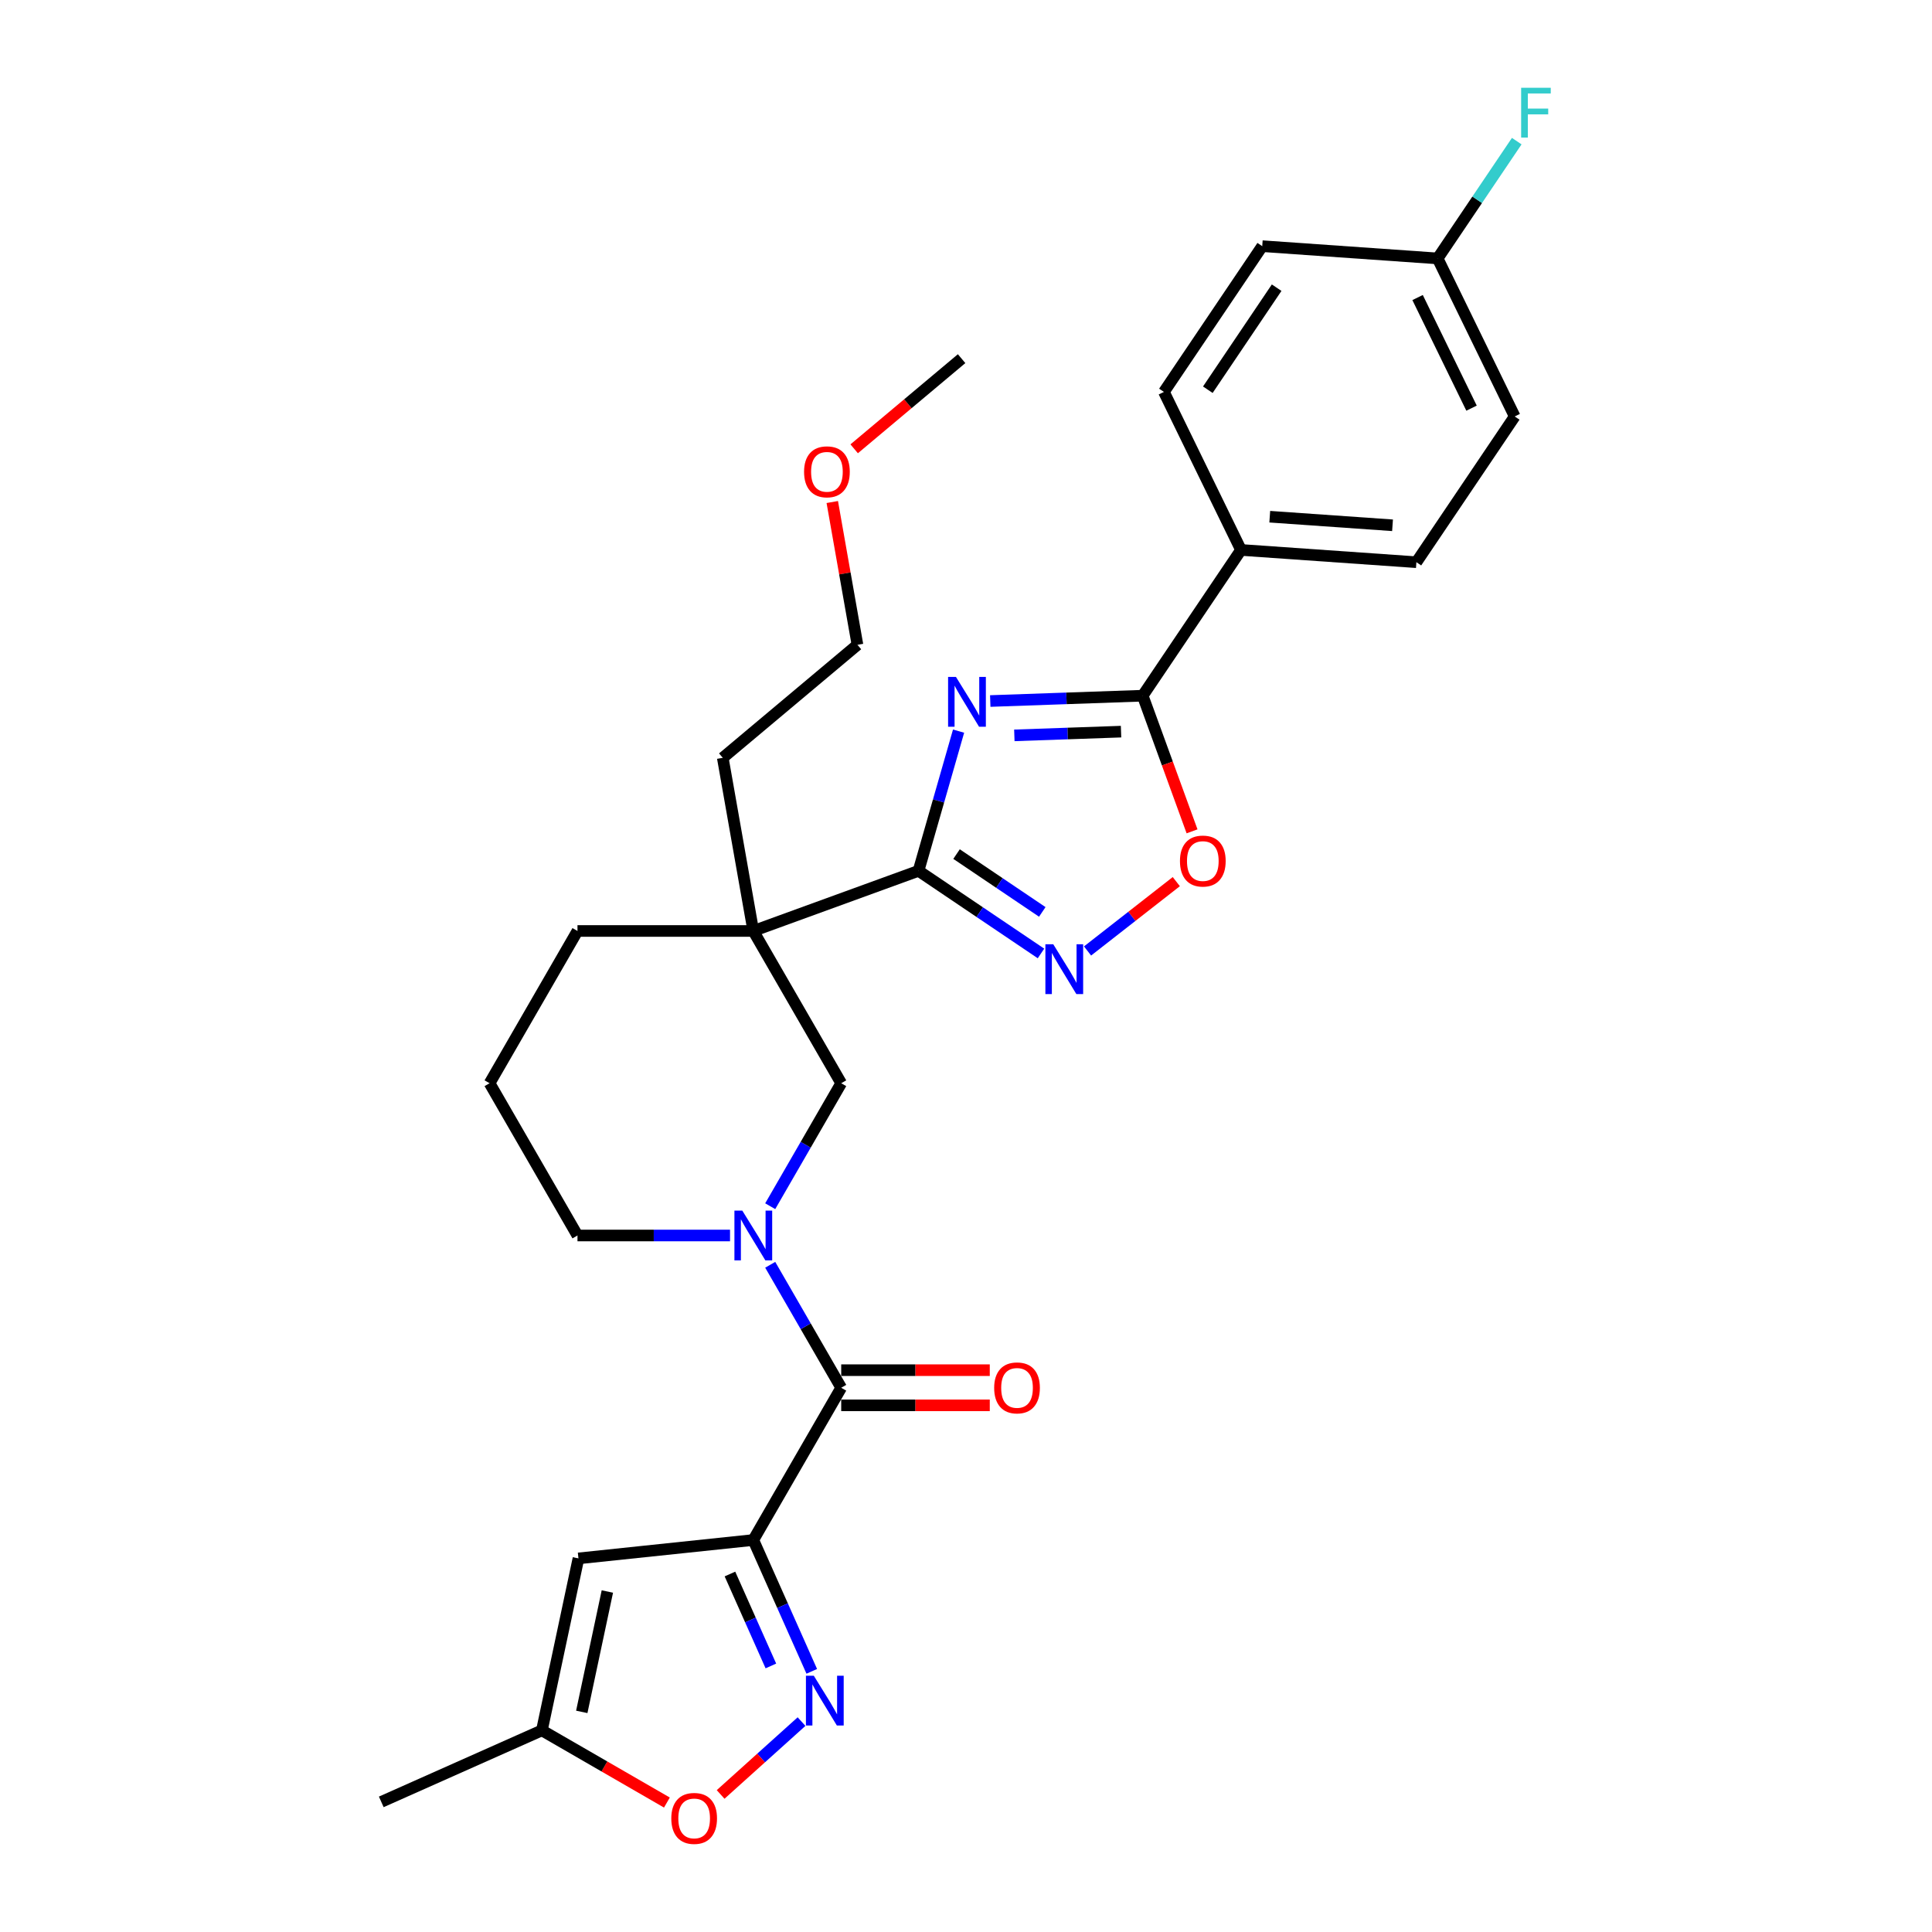 <?xml version='1.0' encoding='iso-8859-1'?>
<svg version='1.1' baseProfile='full'
              xmlns='http://www.w3.org/2000/svg'
                      xmlns:rdkit='http://www.rdkit.org/xml'
                      xmlns:xlink='http://www.w3.org/1999/xlink'
                  xml:space='preserve'
width='1000px' height='1000px' viewBox='0 0 1000 1000'>
<!-- END OF HEADER -->
<rect style='opacity:1.0;fill:#FFFFFF;stroke:none' width='1000' height='1000' x='0' y='0'> </rect>
<path class='bond-1' d='M 496.158,378.43 L 485.79,414.588' style='fill:none;fill-rule:evenodd;stroke:#0000FF;stroke-width:6px;stroke-linecap:butt;stroke-linejoin:miter;stroke-opacity:1' />
<path class='bond-1' d='M 485.79,414.588 L 475.422,450.746' style='fill:none;fill-rule:evenodd;stroke:#000000;stroke-width:6px;stroke-linecap:butt;stroke-linejoin:miter;stroke-opacity:1' />
<path class='bond-4' d='M 512.554,362.849 L 552.003,361.471' style='fill:none;fill-rule:evenodd;stroke:#0000FF;stroke-width:6px;stroke-linecap:butt;stroke-linejoin:miter;stroke-opacity:1' />
<path class='bond-4' d='M 552.003,361.471 L 591.452,360.093' style='fill:none;fill-rule:evenodd;stroke:#000000;stroke-width:6px;stroke-linecap:butt;stroke-linejoin:miter;stroke-opacity:1' />
<path class='bond-4' d='M 525.024,380.625 L 552.638,379.66' style='fill:none;fill-rule:evenodd;stroke:#0000FF;stroke-width:6px;stroke-linecap:butt;stroke-linejoin:miter;stroke-opacity:1' />
<path class='bond-4' d='M 552.638,379.66 L 580.252,378.696' style='fill:none;fill-rule:evenodd;stroke:#000000;stroke-width:6px;stroke-linecap:butt;stroke-linejoin:miter;stroke-opacity:1' />
<path class='bond-0' d='M 389.908,797.111 L 435.409,718.301' style='fill:none;fill-rule:evenodd;stroke:#000000;stroke-width:6px;stroke-linecap:butt;stroke-linejoin:miter;stroke-opacity:1' />
<path class='bond-5' d='M 389.908,797.111 L 405.039,831.098' style='fill:none;fill-rule:evenodd;stroke:#000000;stroke-width:6px;stroke-linecap:butt;stroke-linejoin:miter;stroke-opacity:1' />
<path class='bond-5' d='M 405.039,831.098 L 420.171,865.085' style='fill:none;fill-rule:evenodd;stroke:#0000FF;stroke-width:6px;stroke-linecap:butt;stroke-linejoin:miter;stroke-opacity:1' />
<path class='bond-5' d='M 377.82,814.71 L 388.413,838.501' style='fill:none;fill-rule:evenodd;stroke:#000000;stroke-width:6px;stroke-linecap:butt;stroke-linejoin:miter;stroke-opacity:1' />
<path class='bond-5' d='M 388.413,838.501 L 399.005,862.292' style='fill:none;fill-rule:evenodd;stroke:#0000FF;stroke-width:6px;stroke-linecap:butt;stroke-linejoin:miter;stroke-opacity:1' />
<path class='bond-8' d='M 389.908,797.111 L 299.404,806.624' style='fill:none;fill-rule:evenodd;stroke:#000000;stroke-width:6px;stroke-linecap:butt;stroke-linejoin:miter;stroke-opacity:1' />
<path class='bond-3' d='M 475.422,450.746 L 389.908,481.871' style='fill:none;fill-rule:evenodd;stroke:#000000;stroke-width:6px;stroke-linecap:butt;stroke-linejoin:miter;stroke-opacity:1' />
<path class='bond-7' d='M 475.422,450.746 L 507.119,472.127' style='fill:none;fill-rule:evenodd;stroke:#000000;stroke-width:6px;stroke-linecap:butt;stroke-linejoin:miter;stroke-opacity:1' />
<path class='bond-7' d='M 507.119,472.127 L 538.817,493.507' style='fill:none;fill-rule:evenodd;stroke:#0000FF;stroke-width:6px;stroke-linecap:butt;stroke-linejoin:miter;stroke-opacity:1' />
<path class='bond-7' d='M 495.108,442.072 L 517.297,457.038' style='fill:none;fill-rule:evenodd;stroke:#000000;stroke-width:6px;stroke-linecap:butt;stroke-linejoin:miter;stroke-opacity:1' />
<path class='bond-7' d='M 517.297,457.038 L 539.485,472.004' style='fill:none;fill-rule:evenodd;stroke:#0000FF;stroke-width:6px;stroke-linecap:butt;stroke-linejoin:miter;stroke-opacity:1' />
<path class='bond-2' d='M 435.409,718.301 L 417.035,686.477' style='fill:none;fill-rule:evenodd;stroke:#000000;stroke-width:6px;stroke-linecap:butt;stroke-linejoin:miter;stroke-opacity:1' />
<path class='bond-2' d='M 417.035,686.477 L 398.661,654.652' style='fill:none;fill-rule:evenodd;stroke:#0000FF;stroke-width:6px;stroke-linecap:butt;stroke-linejoin:miter;stroke-opacity:1' />
<path class='bond-14' d='M 435.409,727.401 L 473.857,727.401' style='fill:none;fill-rule:evenodd;stroke:#000000;stroke-width:6px;stroke-linecap:butt;stroke-linejoin:miter;stroke-opacity:1' />
<path class='bond-14' d='M 473.857,727.401 L 512.305,727.401' style='fill:none;fill-rule:evenodd;stroke:#FF0000;stroke-width:6px;stroke-linecap:butt;stroke-linejoin:miter;stroke-opacity:1' />
<path class='bond-14' d='M 435.409,709.201 L 473.857,709.201' style='fill:none;fill-rule:evenodd;stroke:#000000;stroke-width:6px;stroke-linecap:butt;stroke-linejoin:miter;stroke-opacity:1' />
<path class='bond-14' d='M 473.857,709.201 L 512.305,709.201' style='fill:none;fill-rule:evenodd;stroke:#FF0000;stroke-width:6px;stroke-linecap:butt;stroke-linejoin:miter;stroke-opacity:1' />
<path class='bond-10' d='M 389.908,481.871 L 435.409,560.681' style='fill:none;fill-rule:evenodd;stroke:#000000;stroke-width:6px;stroke-linecap:butt;stroke-linejoin:miter;stroke-opacity:1' />
<path class='bond-18' d='M 389.908,481.871 L 298.905,481.871' style='fill:none;fill-rule:evenodd;stroke:#000000;stroke-width:6px;stroke-linecap:butt;stroke-linejoin:miter;stroke-opacity:1' />
<path class='bond-20' d='M 389.908,481.871 L 374.105,392.251' style='fill:none;fill-rule:evenodd;stroke:#000000;stroke-width:6px;stroke-linecap:butt;stroke-linejoin:miter;stroke-opacity:1' />
<path class='bond-9' d='M 591.452,360.093 L 604.228,395.197' style='fill:none;fill-rule:evenodd;stroke:#000000;stroke-width:6px;stroke-linecap:butt;stroke-linejoin:miter;stroke-opacity:1' />
<path class='bond-9' d='M 604.228,395.197 L 617.005,430.301' style='fill:none;fill-rule:evenodd;stroke:#FF0000;stroke-width:6px;stroke-linecap:butt;stroke-linejoin:miter;stroke-opacity:1' />
<path class='bond-13' d='M 591.452,360.093 L 642.34,284.649' style='fill:none;fill-rule:evenodd;stroke:#000000;stroke-width:6px;stroke-linecap:butt;stroke-linejoin:miter;stroke-opacity:1' />
<path class='bond-11' d='M 414.873,891.095 L 393.933,909.949' style='fill:none;fill-rule:evenodd;stroke:#0000FF;stroke-width:6px;stroke-linecap:butt;stroke-linejoin:miter;stroke-opacity:1' />
<path class='bond-11' d='M 393.933,909.949 L 372.994,928.803' style='fill:none;fill-rule:evenodd;stroke:#FF0000;stroke-width:6px;stroke-linecap:butt;stroke-linejoin:miter;stroke-opacity:1' />
<path class='bond-6' d='M 398.661,624.33 L 417.035,592.506' style='fill:none;fill-rule:evenodd;stroke:#0000FF;stroke-width:6px;stroke-linecap:butt;stroke-linejoin:miter;stroke-opacity:1' />
<path class='bond-6' d='M 417.035,592.506 L 435.409,560.681' style='fill:none;fill-rule:evenodd;stroke:#000000;stroke-width:6px;stroke-linecap:butt;stroke-linejoin:miter;stroke-opacity:1' />
<path class='bond-31' d='M 377.859,639.491 L 338.382,639.491' style='fill:none;fill-rule:evenodd;stroke:#0000FF;stroke-width:6px;stroke-linecap:butt;stroke-linejoin:miter;stroke-opacity:1' />
<path class='bond-31' d='M 338.382,639.491 L 298.905,639.491' style='fill:none;fill-rule:evenodd;stroke:#000000;stroke-width:6px;stroke-linecap:butt;stroke-linejoin:miter;stroke-opacity:1' />
<path class='bond-29' d='M 562.914,492.221 L 585.884,474.275' style='fill:none;fill-rule:evenodd;stroke:#0000FF;stroke-width:6px;stroke-linecap:butt;stroke-linejoin:miter;stroke-opacity:1' />
<path class='bond-29' d='M 585.884,474.275 L 608.853,456.329' style='fill:none;fill-rule:evenodd;stroke:#FF0000;stroke-width:6px;stroke-linecap:butt;stroke-linejoin:miter;stroke-opacity:1' />
<path class='bond-12' d='M 299.404,806.624 L 280.484,895.637' style='fill:none;fill-rule:evenodd;stroke:#000000;stroke-width:6px;stroke-linecap:butt;stroke-linejoin:miter;stroke-opacity:1' />
<path class='bond-12' d='M 314.369,823.76 L 301.124,886.069' style='fill:none;fill-rule:evenodd;stroke:#000000;stroke-width:6px;stroke-linecap:butt;stroke-linejoin:miter;stroke-opacity:1' />
<path class='bond-32' d='M 345.188,932.994 L 312.836,914.316' style='fill:none;fill-rule:evenodd;stroke:#FF0000;stroke-width:6px;stroke-linecap:butt;stroke-linejoin:miter;stroke-opacity:1' />
<path class='bond-32' d='M 312.836,914.316 L 280.484,895.637' style='fill:none;fill-rule:evenodd;stroke:#000000;stroke-width:6px;stroke-linecap:butt;stroke-linejoin:miter;stroke-opacity:1' />
<path class='bond-26' d='M 280.484,895.637 L 197.349,932.651' style='fill:none;fill-rule:evenodd;stroke:#000000;stroke-width:6px;stroke-linecap:butt;stroke-linejoin:miter;stroke-opacity:1' />
<path class='bond-15' d='M 642.34,284.649 L 733.12,290.997' style='fill:none;fill-rule:evenodd;stroke:#000000;stroke-width:6px;stroke-linecap:butt;stroke-linejoin:miter;stroke-opacity:1' />
<path class='bond-15' d='M 657.226,267.445 L 720.772,271.889' style='fill:none;fill-rule:evenodd;stroke:#000000;stroke-width:6px;stroke-linecap:butt;stroke-linejoin:miter;stroke-opacity:1' />
<path class='bond-16' d='M 642.34,284.649 L 602.447,202.857' style='fill:none;fill-rule:evenodd;stroke:#000000;stroke-width:6px;stroke-linecap:butt;stroke-linejoin:miter;stroke-opacity:1' />
<path class='bond-22' d='M 733.12,290.997 L 784.008,215.553' style='fill:none;fill-rule:evenodd;stroke:#000000;stroke-width:6px;stroke-linecap:butt;stroke-linejoin:miter;stroke-opacity:1' />
<path class='bond-21' d='M 602.447,202.857 L 653.335,127.413' style='fill:none;fill-rule:evenodd;stroke:#000000;stroke-width:6px;stroke-linecap:butt;stroke-linejoin:miter;stroke-opacity:1' />
<path class='bond-21' d='M 625.169,201.718 L 660.79,148.907' style='fill:none;fill-rule:evenodd;stroke:#000000;stroke-width:6px;stroke-linecap:butt;stroke-linejoin:miter;stroke-opacity:1' />
<path class='bond-17' d='M 298.905,639.491 L 253.404,560.681' style='fill:none;fill-rule:evenodd;stroke:#000000;stroke-width:6px;stroke-linecap:butt;stroke-linejoin:miter;stroke-opacity:1' />
<path class='bond-24' d='M 298.905,481.871 L 253.404,560.681' style='fill:none;fill-rule:evenodd;stroke:#000000;stroke-width:6px;stroke-linecap:butt;stroke-linejoin:miter;stroke-opacity:1' />
<path class='bond-19' d='M 744.115,133.761 L 653.335,127.413' style='fill:none;fill-rule:evenodd;stroke:#000000;stroke-width:6px;stroke-linecap:butt;stroke-linejoin:miter;stroke-opacity:1' />
<path class='bond-23' d='M 744.115,133.761 L 764.59,103.405' style='fill:none;fill-rule:evenodd;stroke:#000000;stroke-width:6px;stroke-linecap:butt;stroke-linejoin:miter;stroke-opacity:1' />
<path class='bond-23' d='M 764.59,103.405 L 785.065,73.05' style='fill:none;fill-rule:evenodd;stroke:#33CCCC;stroke-width:6px;stroke-linecap:butt;stroke-linejoin:miter;stroke-opacity:1' />
<path class='bond-30' d='M 744.115,133.761 L 784.008,215.553' style='fill:none;fill-rule:evenodd;stroke:#000000;stroke-width:6px;stroke-linecap:butt;stroke-linejoin:miter;stroke-opacity:1' />
<path class='bond-30' d='M 733.74,154.008 L 761.665,211.263' style='fill:none;fill-rule:evenodd;stroke:#000000;stroke-width:6px;stroke-linecap:butt;stroke-linejoin:miter;stroke-opacity:1' />
<path class='bond-27' d='M 374.105,392.251 L 443.817,333.756' style='fill:none;fill-rule:evenodd;stroke:#000000;stroke-width:6px;stroke-linecap:butt;stroke-linejoin:miter;stroke-opacity:1' />
<path class='bond-25' d='M 430.784,259.844 L 437.3,296.8' style='fill:none;fill-rule:evenodd;stroke:#FF0000;stroke-width:6px;stroke-linecap:butt;stroke-linejoin:miter;stroke-opacity:1' />
<path class='bond-25' d='M 437.3,296.8 L 443.817,333.756' style='fill:none;fill-rule:evenodd;stroke:#000000;stroke-width:6px;stroke-linecap:butt;stroke-linejoin:miter;stroke-opacity:1' />
<path class='bond-28' d='M 442.12,232.301 L 469.923,208.971' style='fill:none;fill-rule:evenodd;stroke:#FF0000;stroke-width:6px;stroke-linecap:butt;stroke-linejoin:miter;stroke-opacity:1' />
<path class='bond-28' d='M 469.923,208.971 L 497.726,185.642' style='fill:none;fill-rule:evenodd;stroke:#000000;stroke-width:6px;stroke-linecap:butt;stroke-linejoin:miter;stroke-opacity:1' />
<path  class='atom-0' d='M 494.808 350.383
L 503.253 364.034
Q 504.091 365.381, 505.437 367.82
Q 506.784 370.258, 506.857 370.404
L 506.857 350.383
L 510.279 350.383
L 510.279 376.155
L 506.748 376.155
L 497.684 361.231
Q 496.628 359.484, 495.5 357.482
Q 494.408 355.48, 494.08 354.861
L 494.08 376.155
L 490.731 376.155
L 490.731 350.383
L 494.808 350.383
' fill='#0000FF'/>
<path  class='atom-6' d='M 421.225 867.36
L 429.67 881.01
Q 430.507 882.357, 431.854 884.796
Q 433.201 887.235, 433.273 887.38
L 433.273 867.36
L 436.695 867.36
L 436.695 893.132
L 433.164 893.132
L 424.1 878.207
Q 423.045 876.46, 421.916 874.458
Q 420.824 872.456, 420.497 871.837
L 420.497 893.132
L 417.148 893.132
L 417.148 867.36
L 421.225 867.36
' fill='#0000FF'/>
<path  class='atom-7' d='M 384.211 626.605
L 392.656 640.255
Q 393.493 641.602, 394.84 644.041
Q 396.187 646.48, 396.259 646.626
L 396.259 626.605
L 399.681 626.605
L 399.681 652.377
L 396.15 652.377
L 387.086 637.453
Q 386.031 635.705, 384.902 633.703
Q 383.81 631.701, 383.483 631.082
L 383.483 652.377
L 380.134 652.377
L 380.134 626.605
L 384.211 626.605
' fill='#0000FF'/>
<path  class='atom-8' d='M 545.169 488.748
L 553.614 502.398
Q 554.451 503.745, 555.798 506.184
Q 557.145 508.623, 557.218 508.769
L 557.218 488.748
L 560.639 488.748
L 560.639 514.52
L 557.108 514.52
L 548.045 499.596
Q 546.989 497.848, 545.861 495.846
Q 544.769 493.844, 544.441 493.225
L 544.441 514.52
L 541.092 514.52
L 541.092 488.748
L 545.169 488.748
' fill='#0000FF'/>
<path  class='atom-10' d='M 610.746 445.68
Q 610.746 439.492, 613.804 436.034
Q 616.861 432.576, 622.576 432.576
Q 628.291 432.576, 631.349 436.034
Q 634.407 439.492, 634.407 445.68
Q 634.407 451.941, 631.313 455.509
Q 628.218 459.039, 622.576 459.039
Q 616.898 459.039, 613.804 455.509
Q 610.746 451.978, 610.746 445.68
M 622.576 456.127
Q 626.508 456.127, 628.619 453.506
Q 630.767 450.849, 630.767 445.68
Q 630.767 440.621, 628.619 438.073
Q 626.508 435.488, 622.576 435.488
Q 618.645 435.488, 616.497 438.036
Q 614.386 440.584, 614.386 445.68
Q 614.386 450.886, 616.497 453.506
Q 618.645 456.127, 622.576 456.127
' fill='#FF0000'/>
<path  class='atom-12' d='M 347.463 941.211
Q 347.463 935.023, 350.521 931.565
Q 353.579 928.107, 359.294 928.107
Q 365.009 928.107, 368.066 931.565
Q 371.124 935.023, 371.124 941.211
Q 371.124 947.472, 368.03 951.039
Q 364.936 954.57, 359.294 954.57
Q 353.615 954.57, 350.521 951.039
Q 347.463 947.508, 347.463 941.211
M 359.294 951.658
Q 363.225 951.658, 365.336 949.037
Q 367.484 946.38, 367.484 941.211
Q 367.484 936.151, 365.336 933.603
Q 363.225 931.019, 359.294 931.019
Q 355.362 931.019, 353.215 933.567
Q 351.103 936.115, 351.103 941.211
Q 351.103 946.416, 353.215 949.037
Q 355.362 951.658, 359.294 951.658
' fill='#FF0000'/>
<path  class='atom-15' d='M 514.58 718.374
Q 514.58 712.186, 517.638 708.728
Q 520.696 705.27, 526.411 705.27
Q 532.126 705.27, 535.183 708.728
Q 538.241 712.186, 538.241 718.374
Q 538.241 724.635, 535.147 728.202
Q 532.053 731.733, 526.411 731.733
Q 520.732 731.733, 517.638 728.202
Q 514.58 724.671, 514.58 718.374
M 526.411 728.821
Q 530.342 728.821, 532.453 726.2
Q 534.601 723.543, 534.601 718.374
Q 534.601 713.314, 532.453 710.766
Q 530.342 708.182, 526.411 708.182
Q 522.479 708.182, 520.332 710.73
Q 518.22 713.278, 518.22 718.374
Q 518.22 723.579, 520.332 726.2
Q 522.479 728.821, 526.411 728.821
' fill='#FF0000'/>
<path  class='atom-24' d='M 787.34 45.431
L 802.665 45.431
L 802.665 48.379
L 790.798 48.379
L 790.798 56.206
L 801.355 56.206
L 801.355 59.19
L 790.798 59.19
L 790.798 71.203
L 787.34 71.203
L 787.34 45.431
' fill='#33CCCC'/>
<path  class='atom-26' d='M 416.184 244.209
Q 416.184 238.021, 419.242 234.563
Q 422.3 231.105, 428.014 231.105
Q 433.729 231.105, 436.787 234.563
Q 439.845 238.021, 439.845 244.209
Q 439.845 250.47, 436.751 254.038
Q 433.657 257.569, 428.014 257.569
Q 422.336 257.569, 419.242 254.038
Q 416.184 250.507, 416.184 244.209
M 428.014 254.656
Q 431.946 254.656, 434.057 252.036
Q 436.205 249.378, 436.205 244.209
Q 436.205 239.15, 434.057 236.602
Q 431.946 234.017, 428.014 234.017
Q 424.083 234.017, 421.936 236.565
Q 419.824 239.113, 419.824 244.209
Q 419.824 249.415, 421.936 252.036
Q 424.083 254.656, 428.014 254.656
' fill='#FF0000'/>
</svg>
